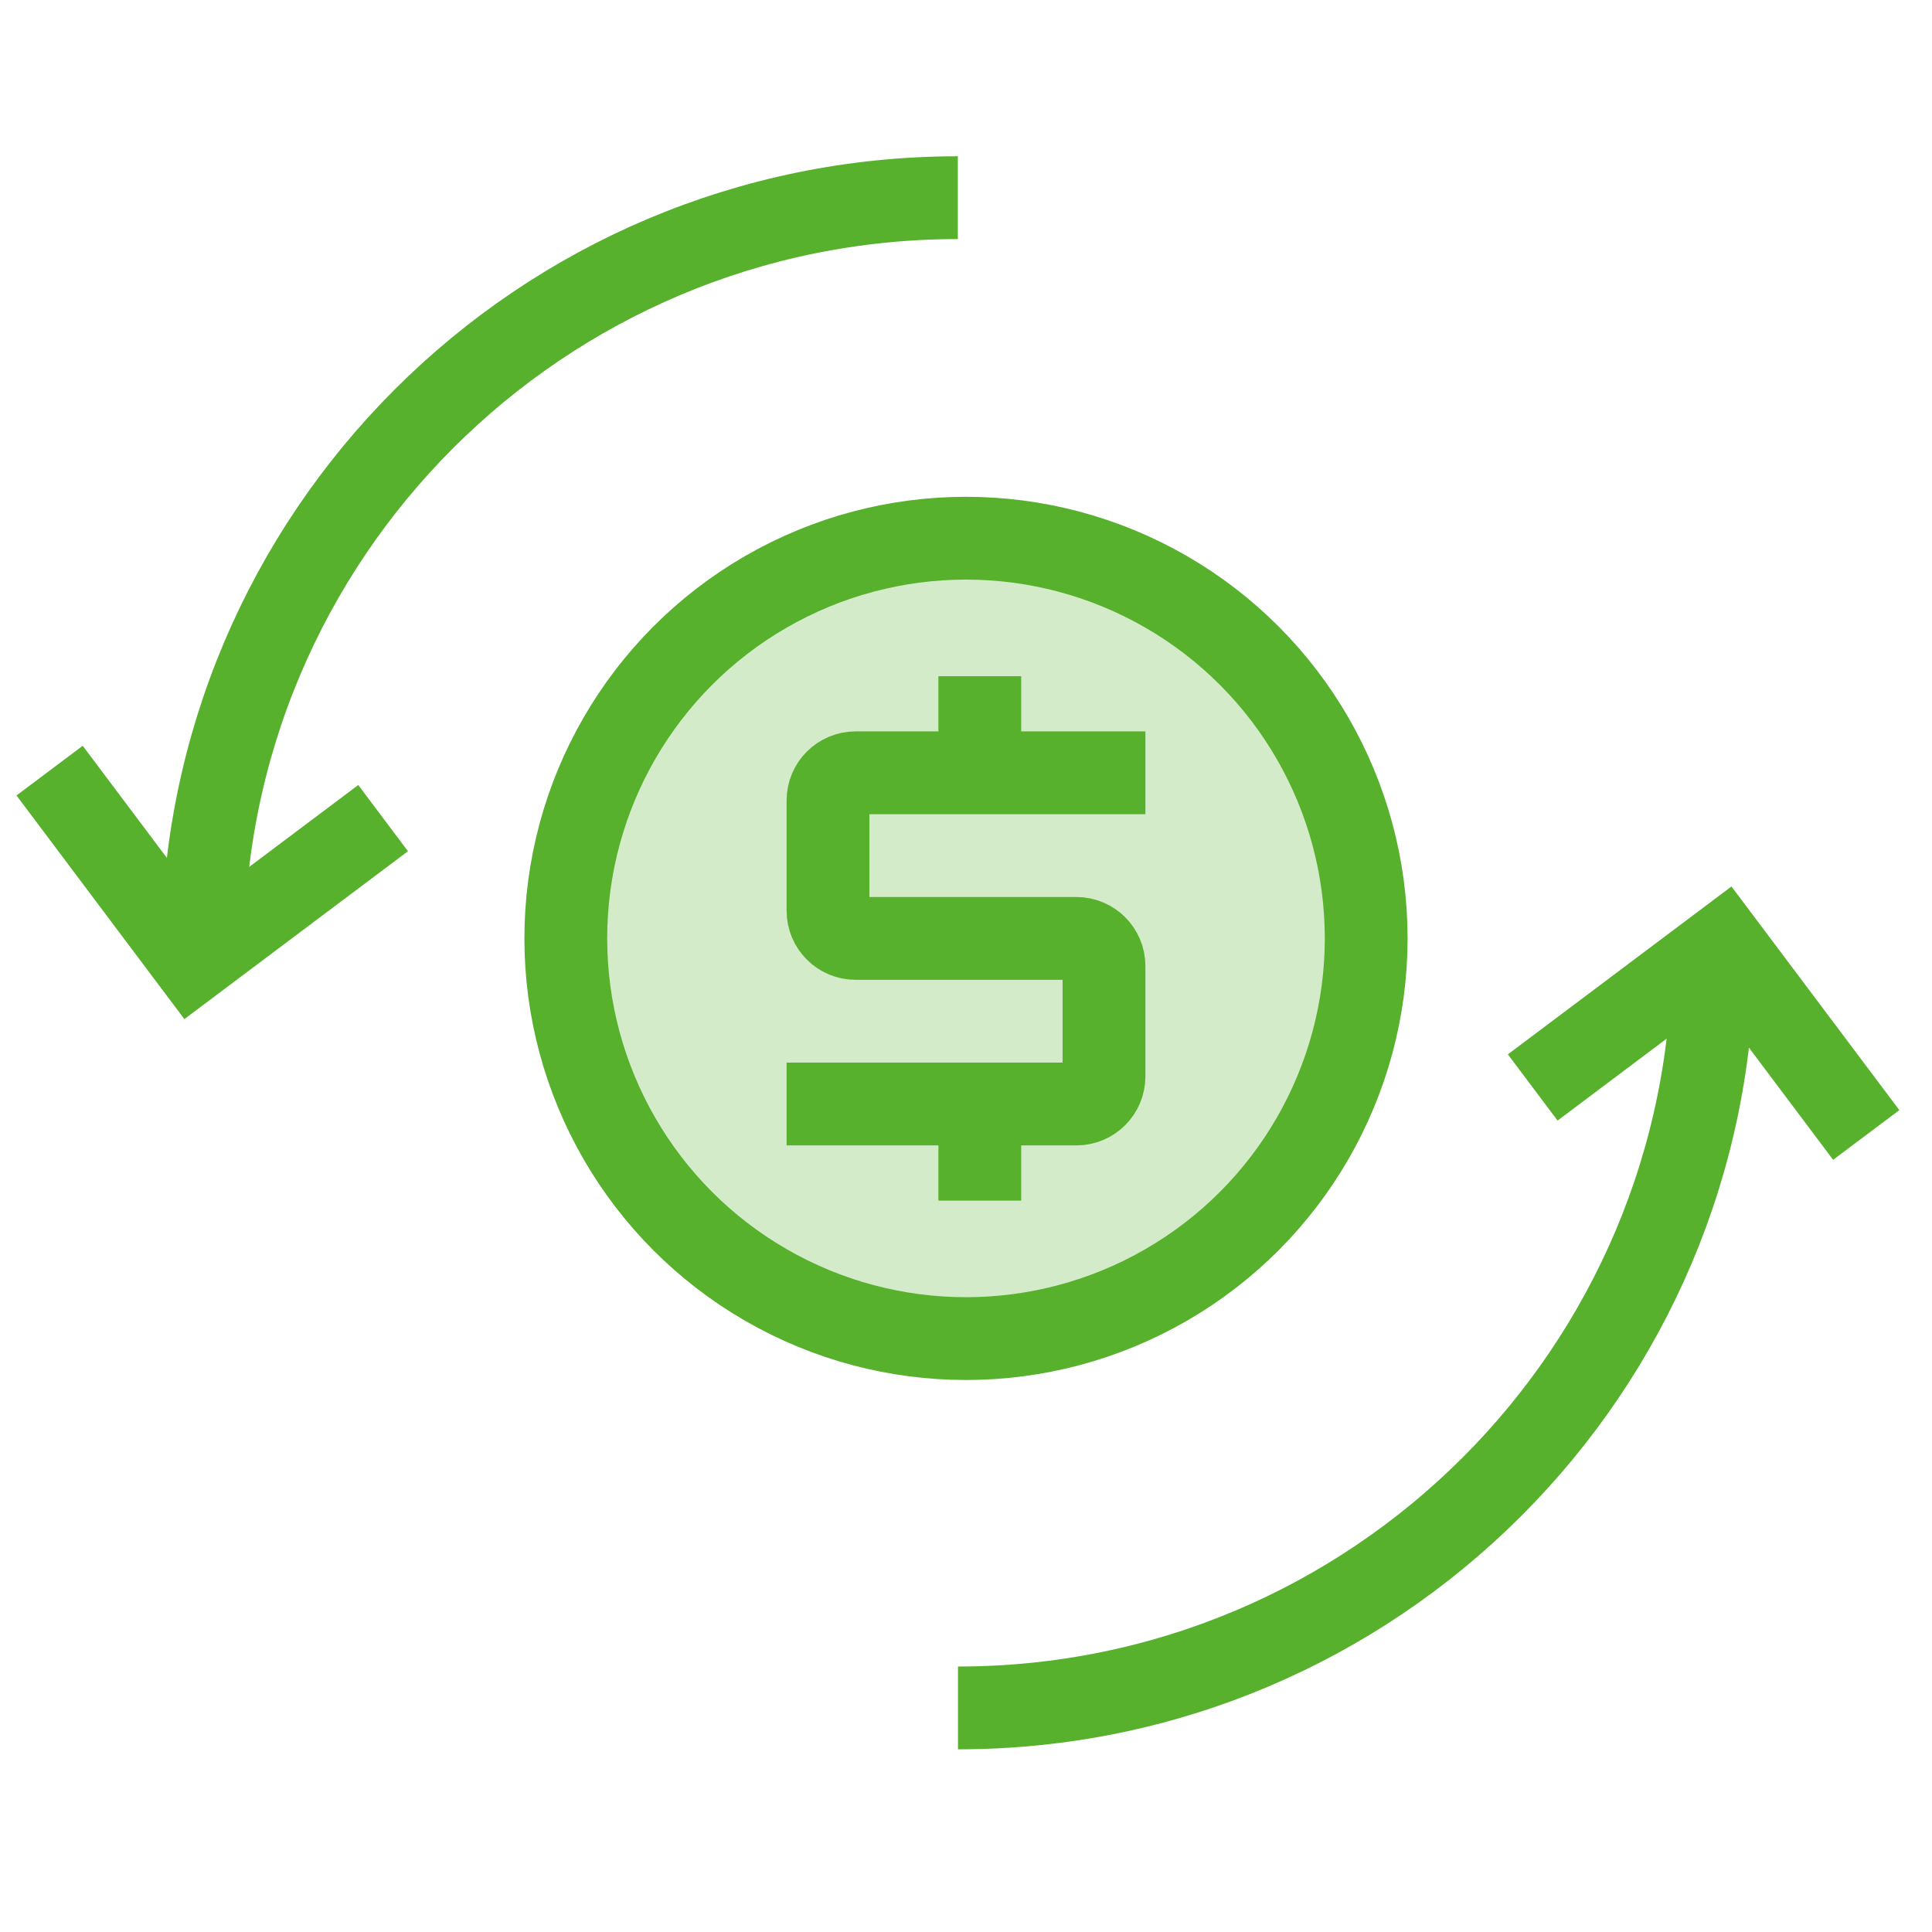 <svg width="70" height="70" viewBox="0 0 70 70" fill="none" xmlns="http://www.w3.org/2000/svg">
<circle cx="16" cy="16" r="14.5" transform="matrix(-1 0 0 1 51 18)" fill="#57B12D" fill-opacity="0.25" stroke="#57B12D" stroke-width="3"/>
<path d="M41.5 28H35.5M28.5 40H35.5M35.5 28H31C30.448 28 30 28.448 30 29V33C30 33.552 30.448 34 31 34H39C39.552 34 40 34.448 40 35V39C40 39.552 39.552 40 39 40H35.5M35.5 28V24.5M35.5 40V43.5" stroke="#57B12D" stroke-width="3"/>
<path d="M7.344 34.522C7.344 19.412 19.593 7.162 34.704 7.162" stroke="#57B12D" stroke-width="3"/>
<path d="M1.797 27.921L6.979 34.824L13.881 29.642" stroke="#57B12D" stroke-width="3"/>
<path d="M62.07 34.521C62.07 49.632 49.821 61.881 34.71 61.881" stroke="#57B12D" stroke-width="3"/>
<path d="M67.617 41.122L62.435 34.219L55.533 39.401" stroke="#57B12D" stroke-width="3"/>
</svg>
